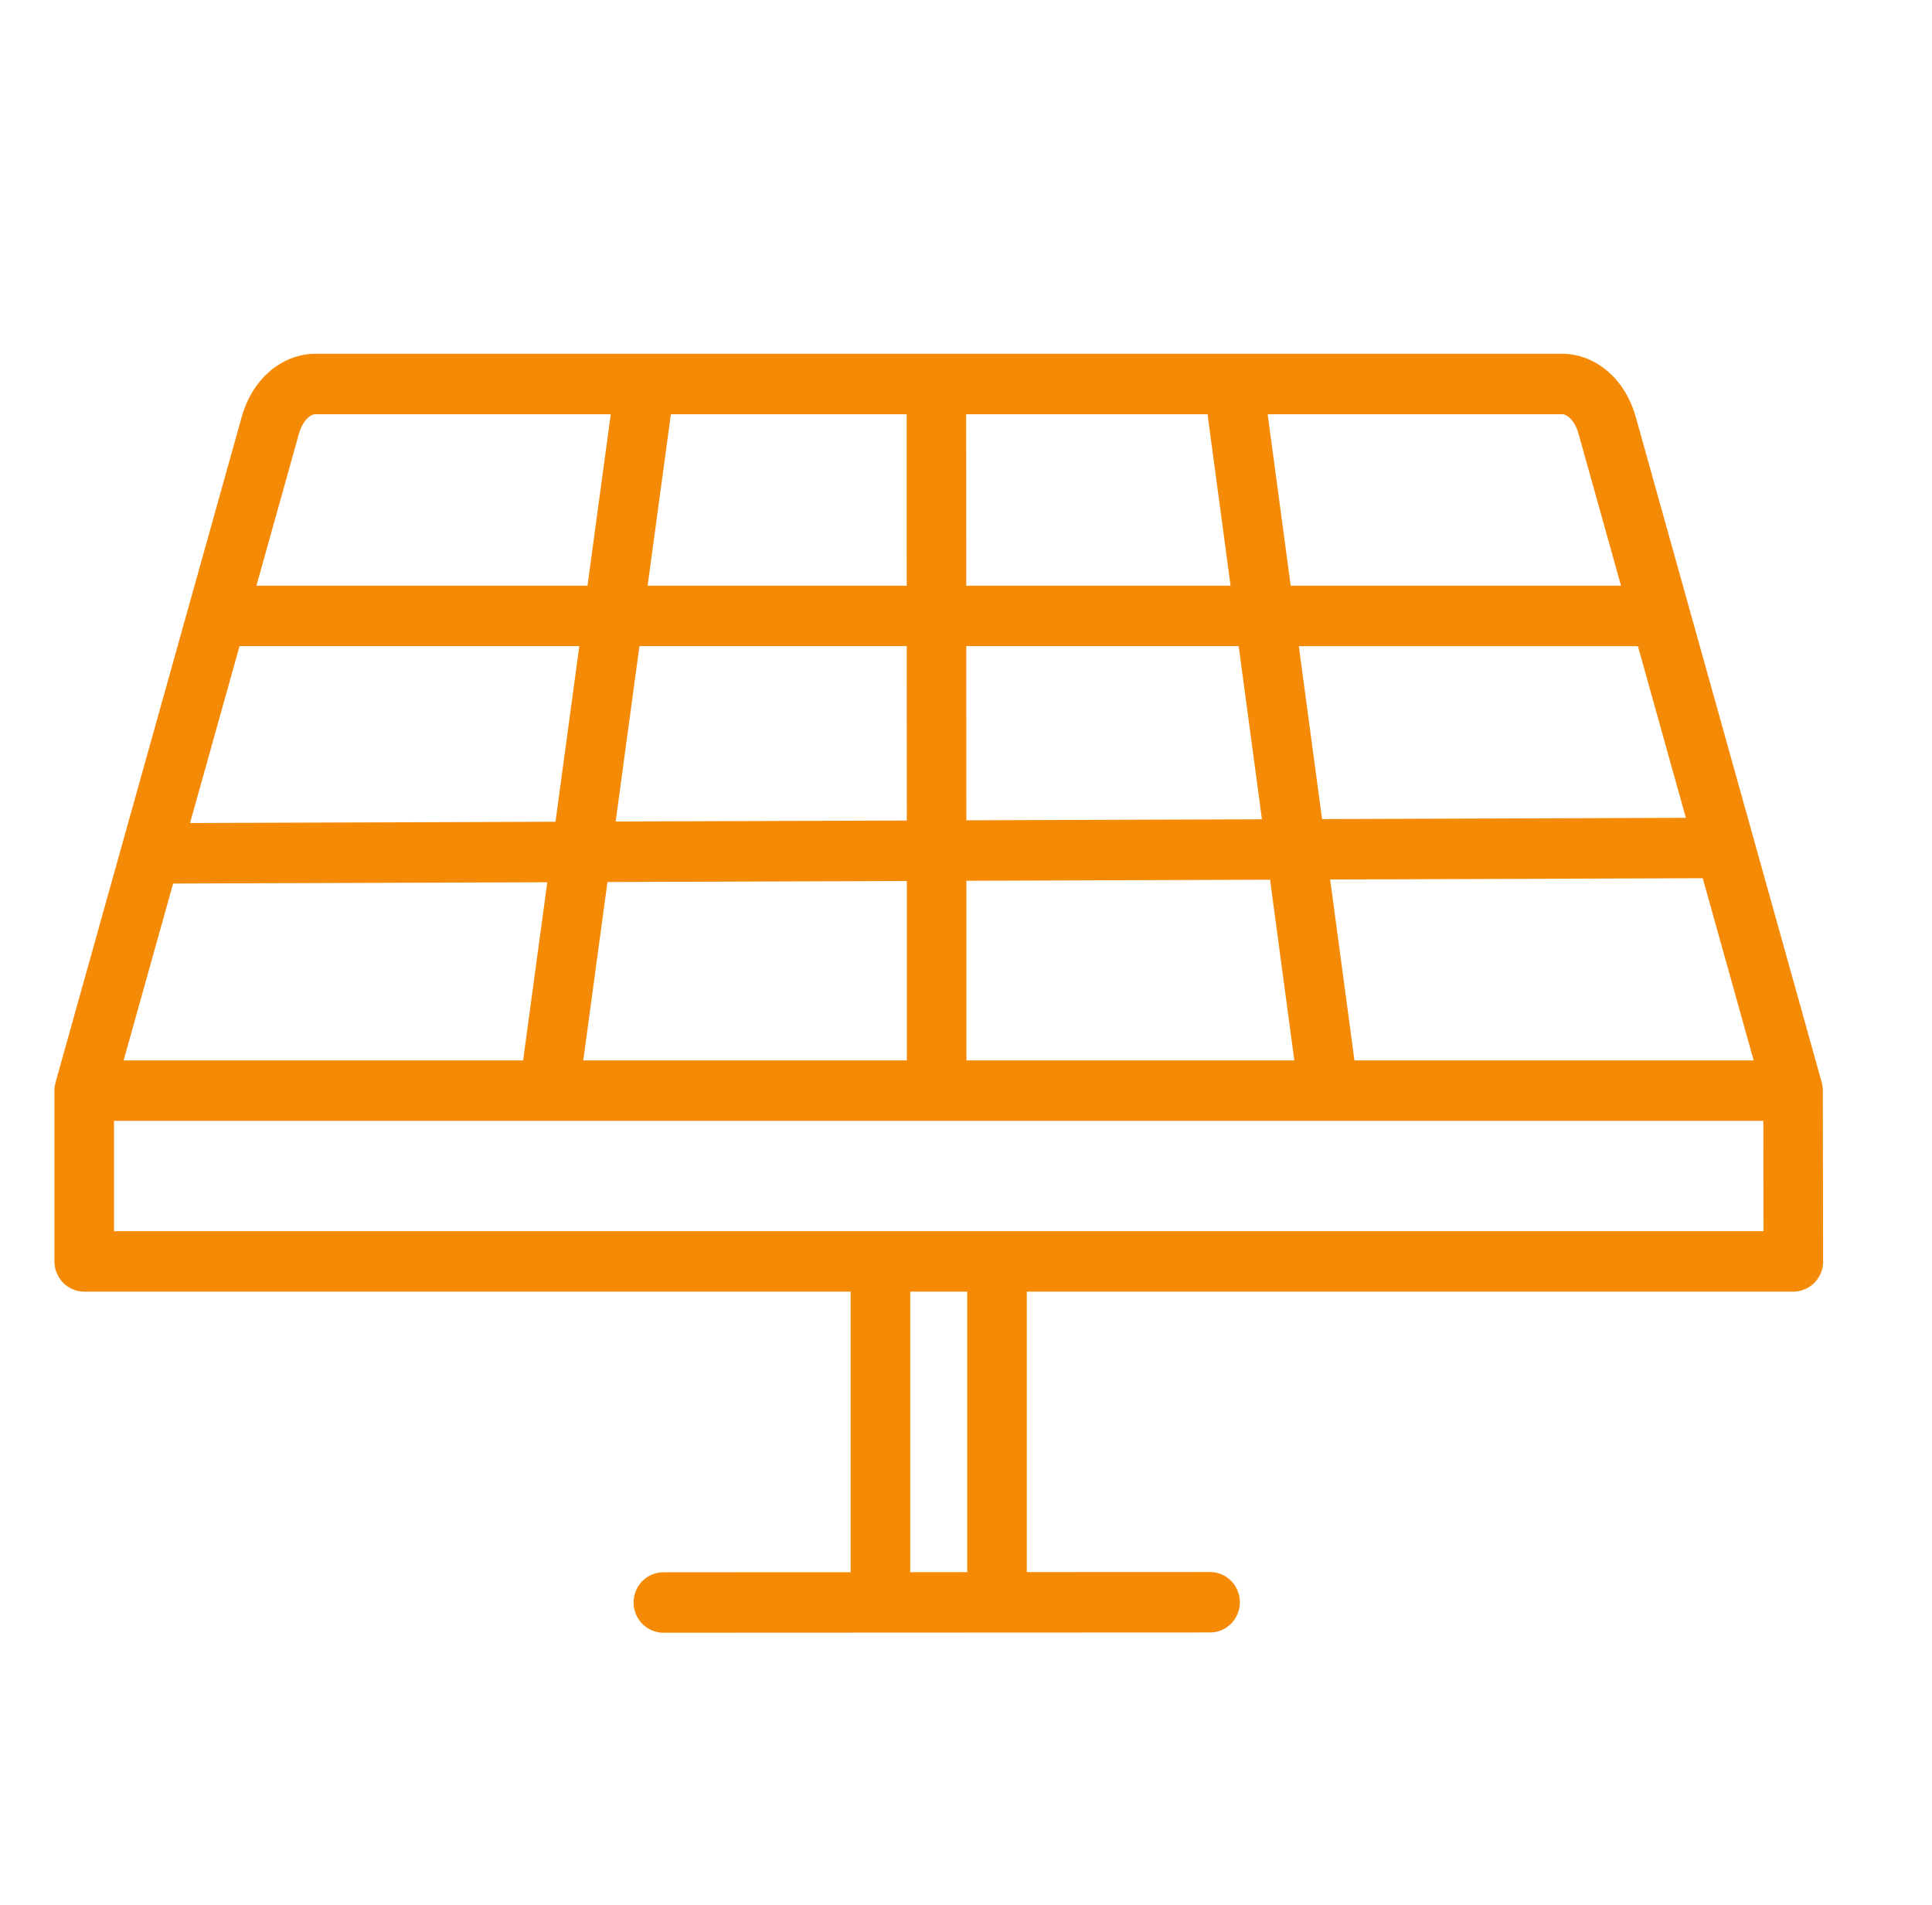 <?xml version="1.0" encoding="UTF-8"?>
<svg xmlns="http://www.w3.org/2000/svg" width="71" height="70" viewBox="0 0 71 70" fill="none">
  <path d="M11.593 13C11.171 13 10.746 13.113 10.366 13.327C9.658 13.725 9.13 14.436 8.881 15.328L6.922 22.331L4.487 31.034C4.487 31.034 4.487 31.035 4.487 31.035L2.042 39.776C2.04 39.782 2.04 39.788 2.038 39.793C2.028 39.83 2.021 39.868 2.015 39.906C2.013 39.918 2.011 39.929 2.009 39.94C2.004 39.986 2 40.032 2 40.079V46.355C2 46.968 2.49 47.466 3.095 47.466H31.261V57.776L24.378 57.779C23.774 57.779 23.284 58.276 23.284 58.89C23.284 59.503 23.774 60 24.379 60H24.379L44.47 59.991C45.075 59.991 45.565 59.493 45.565 58.88C45.564 58.267 45.074 57.77 44.47 57.77H44.469L37.735 57.773V47.466H65.897C65.899 47.466 65.901 47.466 65.903 47.466H65.904C65.955 47.466 66.004 47.461 66.052 47.454C66.587 47.381 67 46.917 67 46.355C67 46.339 66.998 46.323 66.998 46.307L66.989 40.078C66.989 40.078 66.989 40.075 66.989 40.074C66.989 40.029 66.985 39.984 66.98 39.94C66.978 39.928 66.976 39.917 66.974 39.906C66.968 39.867 66.961 39.83 66.951 39.793C66.949 39.787 66.949 39.782 66.948 39.776L60.115 15.328C59.866 14.436 59.338 13.725 58.629 13.326C58.249 13.113 57.825 13 57.403 13H11.593V13ZM44.376 15.222L45.223 21.524H35.51L35.508 15.222H44.376ZM61.955 30.054L48.585 30.1L47.731 23.746H60.192L61.955 30.054ZM4.543 38.969L6.362 32.469L20.112 32.421L19.224 38.969H4.543V38.969ZM8.802 23.745H21.289L20.414 30.198L6.984 30.245L8.803 23.745H8.802ZM23.499 23.745H33.322L33.324 30.153L22.625 30.19L23.499 23.745ZM22.324 32.413L33.325 32.375L33.327 38.969H21.435L22.324 32.413L22.324 32.413ZM35.516 38.969L35.514 32.367L46.674 32.328L47.566 38.969H35.516L35.516 38.969ZM49.776 38.969L48.883 32.32L62.575 32.273L64.446 38.969H49.776ZM46.376 30.108L35.513 30.145L35.511 23.745H45.521L46.376 30.108H46.376ZM33.321 21.524H23.8L24.655 15.222H33.319L33.321 21.524ZM10.987 15.934C11.074 15.625 11.239 15.377 11.428 15.27C11.485 15.238 11.54 15.222 11.593 15.222H22.445L21.59 21.523H9.424L10.987 15.934H10.987ZM4.19 41.19H20.188C20.188 41.19 20.189 41.19 20.19 41.19C20.191 41.19 20.192 41.19 20.192 41.19H48.818C48.818 41.19 48.82 41.19 48.82 41.19C48.821 41.19 48.821 41.19 48.822 41.19H64.802L64.807 45.244H4.19V41.19ZM35.545 57.774L33.451 57.775V47.466H35.545V57.774ZM57.568 15.27C57.758 15.376 57.922 15.625 58.009 15.934L59.571 21.524H47.433L46.586 15.222H57.403C57.456 15.222 57.512 15.238 57.569 15.27H57.568Z" fill="#F58A07"></path>
</svg>
